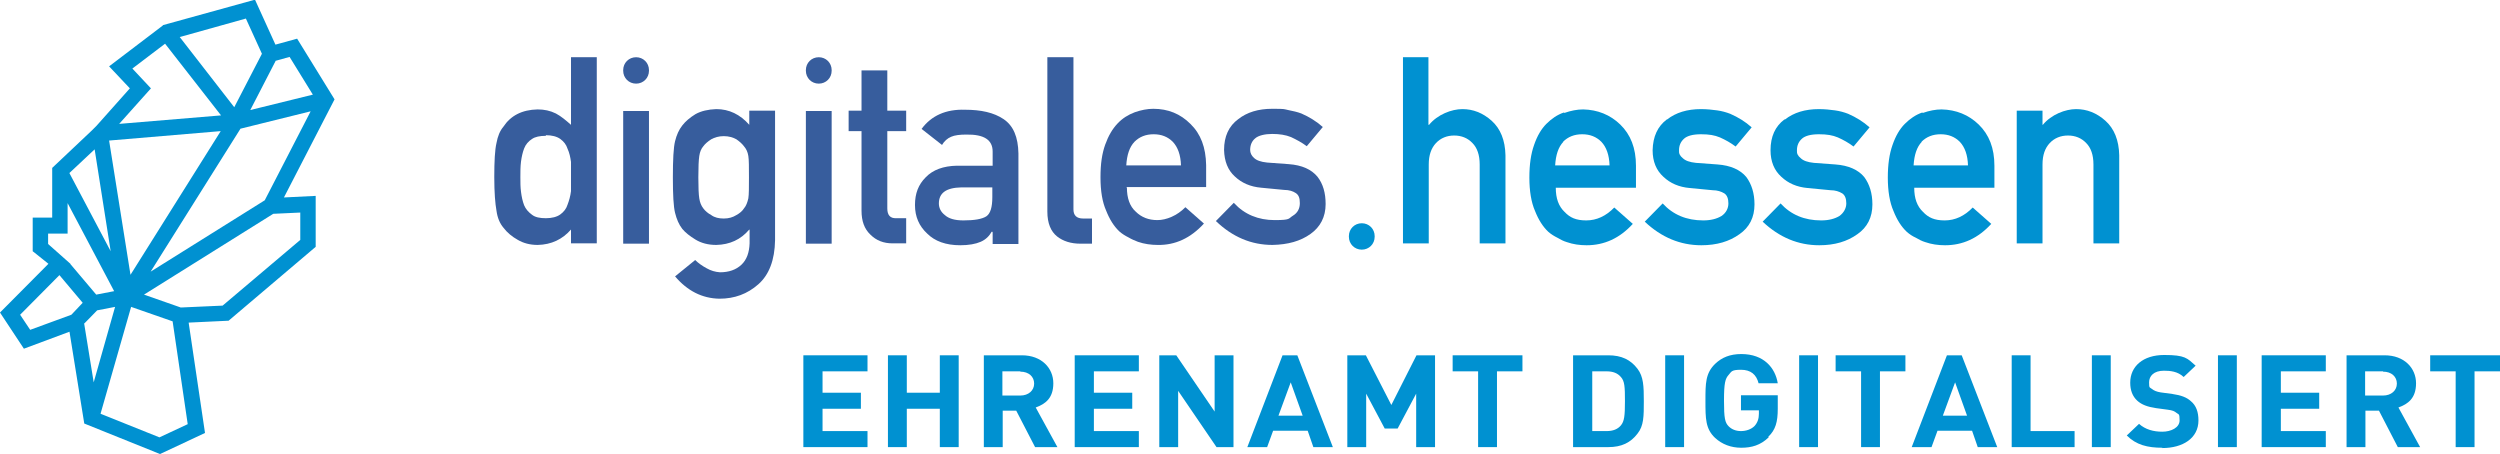 <svg xmlns="http://www.w3.org/2000/svg" id="Ebene_1" viewBox="0 0 795.1 144.5"><defs><style>      .st0 {        fill: #375d9d;      }      .st1 {        fill: #0091d1;      }    </style></defs><g><path class="st1" d="M429,75.1v.2c0,2.3,1.8,4.1,4.1,4.1s4.1-1.8,4.1-4.1v-.2c0-2.3-1.8-4.1-4.1-4.1s-4.1,1.8-4.1,4.1"></path><path class="st1" d="M446.2,18.2h0v59.2h8.2v-25.1c0-3,.8-5.2,2.3-6.8,1.5-1.6,3.5-2.4,5.8-2.4s4.3.8,5.8,2.4c1.5,1.5,2.3,3.8,2.3,6.8v25.1h8.2v-28c-.1-4.8-1.6-8.5-4.4-11-2.8-2.5-5.9-3.7-9.3-3.7s-7.9,1.7-10.6,5h-.2v-21.5h-8.2Z"></path><path class="st1" d="M497.1,45.1c1.6-1.6,3.6-2.4,6.1-2.4s4.5.8,6.1,2.4c1.6,1.7,2.5,4.2,2.6,7.5h-17.3c.2-3.3,1-5.8,2.6-7.5M497.3,35.8c-2,.7-3.8,1.9-5.5,3.6-1.6,1.6-2.9,3.8-3.9,6.7-1,2.8-1.5,6.2-1.5,10.4s.6,7.9,1.8,10.6c1.1,2.8,2.5,5,4.2,6.6.9.8,1.9,1.4,2.9,1.9,1,.6,2,1.1,3,1.4,2,.7,4.1,1,6.3,1,5.6,0,10.5-2.2,14.7-6.8l-5.9-5.2c-2.6,2.7-5.6,4.1-8.9,4.1s-5.2-.9-6.9-2.7c-1.9-1.8-2.8-4.3-2.8-7.7h25.5v-7c0-5.6-1.7-9.9-5-13.1-3.2-3.1-7.2-4.7-11.8-4.8-1.9,0-3.9.4-5.9,1.1"></path><path class="st1" d="M530.1,38c-2.9,2.2-4.4,5.4-4.5,9.8,0,3.6,1.2,6.4,3.4,8.4,2.2,2.1,5,3.3,8.4,3.6l7.3.7c1.5,0,2.7.4,3.7,1,.9.6,1.3,1.7,1.3,3.2s-.7,3-2.2,4c-1.5.9-3.4,1.4-5.8,1.4-5.3,0-9.6-1.8-12.9-5.4l-5.7,5.8c5.3,5,11.3,7.5,18,7.5,4.9,0,8.9-1.2,12.1-3.5,3.2-2.2,4.8-5.4,4.8-9.5,0-3.5-.9-6.4-2.6-8.7-1.9-2.3-5-3.7-9.2-4l-6.8-.5c-2-.2-3.4-.7-4.2-1.5-.9-.7-1.3-1.5-1.2-2.5,0-1.5.5-2.7,1.6-3.7,1-.9,2.8-1.4,5.4-1.4s4.3.3,6,1c1.8.8,3.4,1.7,5,2.9l5.1-6.1c-2-1.8-4.3-3.2-6.8-4.3-1.3-.5-2.7-.9-4.2-1.1-1.5-.2-3.2-.4-5.1-.4-4.4,0-8,1.1-10.8,3.3"></path><path class="st1" d="M567.5,38c-2.9,2.2-4.4,5.4-4.4,9.8,0,3.6,1.2,6.4,3.4,8.4,2.2,2.1,5,3.3,8.4,3.6l7.3.7c1.5,0,2.7.4,3.7,1,.9.6,1.3,1.7,1.3,3.2s-.8,3-2.2,4c-1.5.9-3.4,1.4-5.8,1.4-5.3,0-9.6-1.8-12.9-5.4l-5.7,5.8c5.3,5,11.3,7.5,18,7.5,4.9,0,8.9-1.2,12.1-3.5,3.2-2.2,4.8-5.4,4.8-9.5,0-3.5-.9-6.4-2.6-8.7-1.9-2.3-5-3.7-9.2-4l-6.8-.5c-2-.2-3.4-.7-4.2-1.5-.9-.7-1.3-1.5-1.2-2.5,0-1.5.5-2.7,1.6-3.7,1-.9,2.8-1.4,5.4-1.4s4.3.3,6,1c1.8.8,3.4,1.7,5,2.9l5.1-6.1c-2-1.8-4.3-3.2-6.8-4.3-1.3-.5-2.7-.9-4.2-1.1-1.5-.2-3.2-.4-5.1-.4-4.4,0-8,1.1-10.8,3.3"></path><path class="st1" d="M611.1,45.1c1.6-1.6,3.6-2.4,6.1-2.4s4.5.8,6.1,2.4c1.6,1.7,2.5,4.2,2.6,7.5h-17.3c.2-3.3,1-5.8,2.6-7.5M611.3,35.8c-2,.7-3.8,1.9-5.5,3.6-1.6,1.6-2.9,3.8-3.9,6.7-1,2.8-1.5,6.2-1.5,10.4s.6,7.9,1.8,10.6c1.1,2.8,2.5,5,4.2,6.6.9.8,1.8,1.4,2.9,1.9,1,.6,2,1.1,3,1.4,2,.7,4.1,1,6.3,1,5.6,0,10.5-2.2,14.7-6.8l-5.9-5.2c-2.6,2.7-5.6,4.1-8.9,4.1s-5.2-.9-6.9-2.7c-1.9-1.8-2.8-4.3-2.8-7.7h25.5v-7c0-5.6-1.7-9.9-5-13.1-3.2-3.1-7.2-4.7-11.8-4.8-1.9,0-3.9.4-5.9,1.1"></path><path class="st1" d="M649.8,39.7h-.2v-4.5h-8.2v42.2h0s8.2,0,8.2,0v-25.1c0-3,.8-5.2,2.3-6.8,1.5-1.6,3.5-2.4,5.8-2.4s4.3.8,5.8,2.4c1.5,1.5,2.3,3.8,2.3,6.8v25.1h8.2v-28c-.1-4.8-1.6-8.5-4.4-11-2.8-2.5-5.9-3.7-9.3-3.7s-7.9,1.7-10.6,5"></path><path class="st0" d="M181.6,73c-2.7,3.1-6.2,4.8-10.6,4.9-2.5,0-4.6-.6-6.3-1.6-1.8-1-3.4-2.3-4.6-3.9-1.1-1.3-1.9-3.1-2.2-5.4-.4-2.2-.7-5.7-.7-10.7s.2-8.7.7-10.8c.4-2.2,1.1-3.9,2.2-5.2,2.3-3.5,5.9-5.4,10.9-5.5,2.1,0,4,.4,5.8,1.3,1.7.9,3.2,2.2,4.8,3.6v-21.5h8.2v59.2h-8.2v-4.4ZM173.6,43.2c-1.9,0-3.4.3-4.4,1-1.1.7-2,1.7-2.5,3-.5,1.3-.8,2.7-1,4.2-.2,1.6-.2,3.2-.2,4.9s0,3.2.2,4.7c.2,1.6.5,3,1,4.3.5,1.2,1.4,2.2,2.5,3,1,.8,2.5,1.1,4.4,1.1s3.5-.4,4.6-1.2c1.1-.8,1.9-1.8,2.3-3.1.5-1.3.9-2.7,1.1-4.3,0-1.5,0-3.1,0-4.6s0-3.2,0-4.7c-.2-1.5-.5-2.9-1.1-4.2-.4-1.3-1.2-2.3-2.3-3.1-1.1-.8-2.7-1.2-4.6-1.2"></path><path class="st0" d="M202.3,18.2h0c2.3,0,4.1,1.8,4.1,4.1v.2c0,2.3-1.8,4.1-4.1,4.1s-4.1-1.8-4.1-4.1v-.2c0-2.3,1.8-4.1,4.1-4.1M198.2,35.3h8.2v42.2h-8.2v-42.2Z"></path><path class="st0" d="M238.3,73c-2.7,3.2-6.2,4.8-10.5,4.9-2.6,0-4.8-.6-6.6-1.7-1.8-1.1-3.2-2.2-4.2-3.4-1.1-1.4-1.8-3.1-2.3-5.1-.5-2-.7-5.7-.7-11.3s.2-9.5.7-11.5c.5-2,1.2-3.6,2.3-5,1-1.3,2.4-2.5,4.2-3.6,1.8-1,4-1.5,6.6-1.6,4.1,0,7.6,1.7,10.5,5v-4.5h8.2v41.2c-.1,6.3-1.9,11-5.3,14-3.5,3.1-7.6,4.6-12.4,4.6-5.5-.1-10.2-2.5-14.1-7.1l6.4-5.2c1,1,2.3,1.9,3.6,2.6,1.4.8,2.8,1.2,4.3,1.3,2.8,0,5.1-.8,6.8-2.4,1.7-1.6,2.5-3.9,2.6-6.8v-4.3ZM222.1,56.4c0,3.2.1,5.5.3,6.7.2,1.3.6,2.3,1.3,3.2.6.8,1.4,1.5,2.5,2.1,1.1.8,2.4,1.1,4,1.1s2.9-.4,4-1.1c1.1-.6,1.9-1.3,2.4-2.1.7-.8,1.1-1.9,1.4-3.2.2-1.2.2-3.5.2-6.7s0-5.6-.2-6.8c-.2-1.3-.7-2.3-1.4-3.1-.6-.8-1.4-1.5-2.4-2.2-1.1-.6-2.4-1-4-1-1.6,0-2.9.4-4,1-1.1.7-2,1.5-2.5,2.2-.7.8-1.1,1.8-1.3,3.1-.2,1.3-.3,3.6-.3,6.8"></path><path class="st0" d="M260.4,18.2h0c2.3,0,4.1,1.8,4.1,4.1v.2c0,2.3-1.8,4.1-4.1,4.1s-4.1-1.8-4.1-4.1v-.2c0-2.3,1.8-4.1,4.1-4.1M256.3,35.3h8.2v42.2h-8.2v-42.2Z"></path><path class="st0" d="M274,22.4h8.2v12.8h6v6.5h-6v24.6c0,2.1.9,3.2,2.9,3.1h3.1v8h-4.3c-2.9,0-5.2-.9-7.1-2.8-1.9-1.8-2.8-4.3-2.8-7.6v-25.3h-4.1v-6.5h4.1v-12.8Z"></path><path class="st0" d="M315.6,73.7h-.2c-.8,1.4-1.9,2.5-3.5,3.2-1.6.7-3.8,1.1-6.5,1.1-4.6,0-8.1-1.3-10.5-3.7-2.6-2.4-3.9-5.4-3.9-9.1s1.1-6.5,3.4-8.8c2.3-2.4,5.6-3.6,9.9-3.7h11.4v-4.5c0-3.7-2.7-5.5-8.4-5.4-2,0-3.7.2-4.8.7-1.2.5-2.2,1.4-2.9,2.6l-6.5-5.1c3.1-4.2,7.7-6.3,13.8-6.1,5.1,0,9.2.9,12.3,3,3.1,2.1,4.6,5.7,4.7,10.9v28.8h-8.2v-3.7ZM315.6,59.6h-9.9c-4.8.1-7.1,1.8-7.1,5.1,0,1.4.6,2.7,1.9,3.7,1.2,1.1,3.1,1.7,5.9,1.7,3.4,0,5.9-.4,7.3-1.3,1.3-.9,1.9-2.9,1.9-6.1v-3Z"></path><path class="st0" d="M333.2,18.2h8.2v48.4c0,1.9,1,2.9,3.1,2.9h2.8v8h-3.7c-3,0-5.5-.8-7.4-2.3-2-1.6-3.1-4.2-3.1-7.9V18.2Z"></path><path class="st0" d="M358.4,59.6c0,3.4.9,6,2.8,7.7,1.8,1.8,4.1,2.7,6.9,2.7s6.3-1.4,8.9-4.1l5.9,5.2c-4.2,4.6-9.1,6.9-14.7,6.8-2.1,0-4.3-.3-6.3-1-1-.4-2-.8-3-1.4-1-.5-2-1.1-2.9-1.9-1.7-1.6-3.1-3.8-4.2-6.6-1.2-2.7-1.8-6.2-1.8-10.6s.5-7.6,1.5-10.4c1-2.8,2.3-5,3.9-6.7,1.6-1.7,3.4-2.8,5.5-3.6,2-.7,4-1.1,5.9-1.1,4.7,0,8.6,1.6,11.8,4.8,3.3,3.2,4.9,7.5,5,13.1v7h-25.5ZM375.6,52.6c-.1-3.3-1-5.8-2.6-7.5-1.6-1.6-3.6-2.4-6.1-2.4s-4.5.8-6.1,2.4c-1.6,1.7-2.4,4.2-2.6,7.5h17.3Z"></path><path class="st0" d="M392.5,64.6c3.3,3.6,7.7,5.4,12.9,5.4s4.3-.5,5.8-1.4c1.5-.9,2.2-2.3,2.2-4s-.4-2.6-1.3-3.2c-.9-.6-2.1-1-3.7-1l-7.3-.7c-3.4-.3-6.2-1.5-8.4-3.6-2.2-2-3.3-4.8-3.4-8.4,0-4.3,1.5-7.6,4.5-9.8,2.8-2.2,6.4-3.3,10.8-3.3s3.6.1,5.1.4c1.5.3,2.9.6,4.2,1.1,2.5,1.1,4.8,2.5,6.8,4.3l-5.1,6.1c-1.6-1.2-3.3-2.1-5-2.9-1.7-.7-3.7-1-6-1s-4.4.5-5.4,1.4c-1.1.9-1.6,2.2-1.6,3.7,0,.9.4,1.8,1.2,2.5.8.8,2.2,1.3,4.2,1.5l6.8.5c4.3.3,7.3,1.7,9.2,4,1.8,2.3,2.6,5.2,2.6,8.7,0,4.1-1.7,7.3-4.8,9.5-3.2,2.3-7.2,3.4-12.1,3.5-6.7,0-12.7-2.5-18-7.6l5.7-5.8Z"></path><path class="st1" d="M26.7,103l4.2-4.3,5.7-1.1-6.8,24-3-18.5ZM32,131.5l9.7-33.9,13.2,4.6,4.8,32.7-9,4.2-18.7-7.5ZM6.4,100.1l12.5-12.6,7.4,8.8-3.6,3.8-13.1,4.8-3.2-4.8ZM45.8,93.7l41.1-25.7,8.6-.4v8.7l-24.7,20.9-13.3.6-11.7-4.1ZM22.4,83.9l-7.1-6.3v-3.3h6.2v-9.7l14.8,28-5.7,1.1-8.2-9.7ZM22.1,55l8-7.5,5.1,32.4-13.1-24.8ZM34.7,44.7l35.5-3-28.7,45.7-6.8-42.7ZM76.6,40.9l22.2-5.5-14.6,28.3-36.3,22.7,28.6-45.5ZM87.8,19.3l4.3-1.2,7.4,12-19.9,4.9,8.1-15.7ZM48,28.1l-5.9-6.3,10.4-7.9,17.8,22.8-32.4,2.7,10.2-11.4ZM57.1,11.8l21.1-5.9,5.1,11.2-8.8,17-17.4-22.4ZM51.8,8.1l-17.1,13,6.6,7-10.6,11.9-1.5,1.5-12.6,11.9v15.8h-6.2v10.7l5,4L0,99.4l7.6,11.5,14.5-5.4,4.7,29.2,24.1,9.7,14.3-6.7-5.2-35.1,12.7-.6,27.7-23.5v-16.2l-10.1.5,16.1-31.2-11.9-19.3-6.9,1.9-6.5-14.3-29.3,8.1Z"></path></g><g><path class="st1" d="M255.5,142.2v-29.2h20.4v5.1h-14.3v6.8h12.2v5.1h-12.2v7.1h14.3v5.1h-20.4Z"></path><path class="st1" d="M298.9,142.2v-12.2h-10.5v12.2h-6v-29.2h6v11.9h10.5v-11.9h6v29.2h-6Z"></path><path class="st1" d="M329.2,142.2l-6-11.6h-4.3v11.6h-6v-29.2h12.1c6.3,0,10,4.1,10,8.9s-2.6,6.6-5.6,7.7l6.9,12.6h-7ZM324.5,118.1h-5.7v7.7h5.7c2.6,0,4.4-1.6,4.4-3.8s-1.7-3.8-4.4-3.8Z"></path><path class="st1" d="M341.8,142.2v-29.2h20.4v5.1h-14.3v6.8h12.2v5.1h-12.2v7.1h14.3v5.1h-20.4Z"></path><path class="st1" d="M386.9,142.2l-12.2-17.9v17.9h-6v-29.2h5.4l12.2,17.9v-17.9h6v29.2h-5.4Z"></path><path class="st1" d="M417.7,142.2l-1.8-5.2h-11l-1.9,5.2h-6.3l11.2-29.2h4.7l11.3,29.2h-6.3ZM410.5,121.6l-3.9,10.6h7.7l-3.8-10.6Z"></path><path class="st1" d="M450.4,142.2v-17l-5.9,11.1h-4.1l-5.9-11.1v17h-6v-29.2h5.9l8.1,15.8,8-15.8h5.9v29.2h-6Z"></path><path class="st1" d="M476.1,118.1v24.1h-6v-24.1h-8.1v-5.1h22.2v5.1h-8.1Z"></path><path class="st1" d="M520.8,137.9c-2.2,2.9-5.1,4.3-9.3,4.3h-11.2v-29.2h11.2c4.2,0,7.1,1.4,9.3,4.3,1.9,2.5,2,5.5,2,10.3s0,7.8-2,10.3ZM515.5,119.9c-1-1.2-2.5-1.8-4.5-1.8h-4.6v19h4.6c2,0,3.5-.6,4.5-1.8,1.1-1.3,1.3-3.1,1.3-7.7s-.1-6.4-1.3-7.7Z"></path><path class="st1" d="M529.6,142.2v-29.2h6v29.2h-6Z"></path><path class="st1" d="M562.5,139.1c-2.6,2.5-5.4,3.3-8.7,3.3s-6.1-1.1-8.3-3.1c-3.1-2.9-3.1-6.2-3.1-11.8s0-8.8,3.1-11.8c2.1-2,4.7-3.1,8.3-3.1,7.2,0,10.8,4.4,11.6,9.3h-6.1c-.7-2.8-2.5-4.3-5.6-4.3s-3,.6-3.9,1.6c-1.1,1.2-1.5,2.6-1.5,8.2s.3,7,1.5,8.2c.9.9,2.2,1.5,3.9,1.5s3.3-.6,4.3-1.6c1-1.1,1.4-2.4,1.4-3.9v-1.1h-5.7v-4.8h11.7v4.3c0,4.2-.7,6.7-3,8.9Z"></path><path class="st1" d="M572.2,142.2v-29.2h6v29.2h-6Z"></path><path class="st1" d="M597.9,118.1v24.1h-6v-24.1h-8.1v-5.1h22.2v5.1h-8.1Z"></path><path class="st1" d="M629,142.2l-1.8-5.2h-11l-1.9,5.2h-6.3l11.2-29.2h4.7l11.3,29.2h-6.3ZM621.8,121.6l-3.9,10.6h7.7l-3.8-10.6Z"></path><path class="st1" d="M639.8,142.2v-29.2h6v24.1h14v5.1h-20.1Z"></path><path class="st1" d="M665.3,142.2v-29.2h6v29.2h-6Z"></path><path class="st1" d="M687.7,142.4c-4.7,0-8.3-.9-11.3-3.9l3.9-3.7c2,1.8,4.6,2.5,7.4,2.5s5.5-1.3,5.5-3.6-.3-1.8-1-2.4c-.6-.5-1.2-.8-2.8-1l-3.7-.5c-2.7-.4-4.6-1.1-6-2.4-1.5-1.4-2.2-3.3-2.2-5.7,0-5.2,4.1-8.8,10.8-8.8s7.3,1,10,3.4l-3.8,3.6c-1.9-1.8-4.3-2-6.3-2-3.2,0-4.7,1.7-4.7,3.7s.2,1.5.9,2.1c.6.5,1.5.9,2.8,1.1l3.7.5c2.8.4,4.6,1.1,5.9,2.3,1.7,1.4,2.4,3.5,2.4,6.1,0,5.7-5,8.8-11.5,8.8Z"></path><path class="st1" d="M705.4,142.2v-29.2h6v29.2h-6Z"></path><path class="st1" d="M719.3,142.2v-29.2h20.4v5.1h-14.3v6.8h12.2v5.1h-12.2v7.1h14.3v5.1h-20.4Z"></path><path class="st1" d="M762.6,142.2l-6-11.6h-4.3v11.6h-6v-29.2h12.1c6.3,0,10,4.1,10,8.9s-2.6,6.6-5.6,7.7l6.9,12.6h-7ZM757.9,118.1h-5.7v7.7h5.7c2.6,0,4.4-1.6,4.4-3.8s-1.7-3.8-4.4-3.8Z"></path><path class="st1" d="M787,118.1v24.1h-6v-24.1h-8.1v-5.1h22.2v5.1h-8.1Z"></path></g></svg>